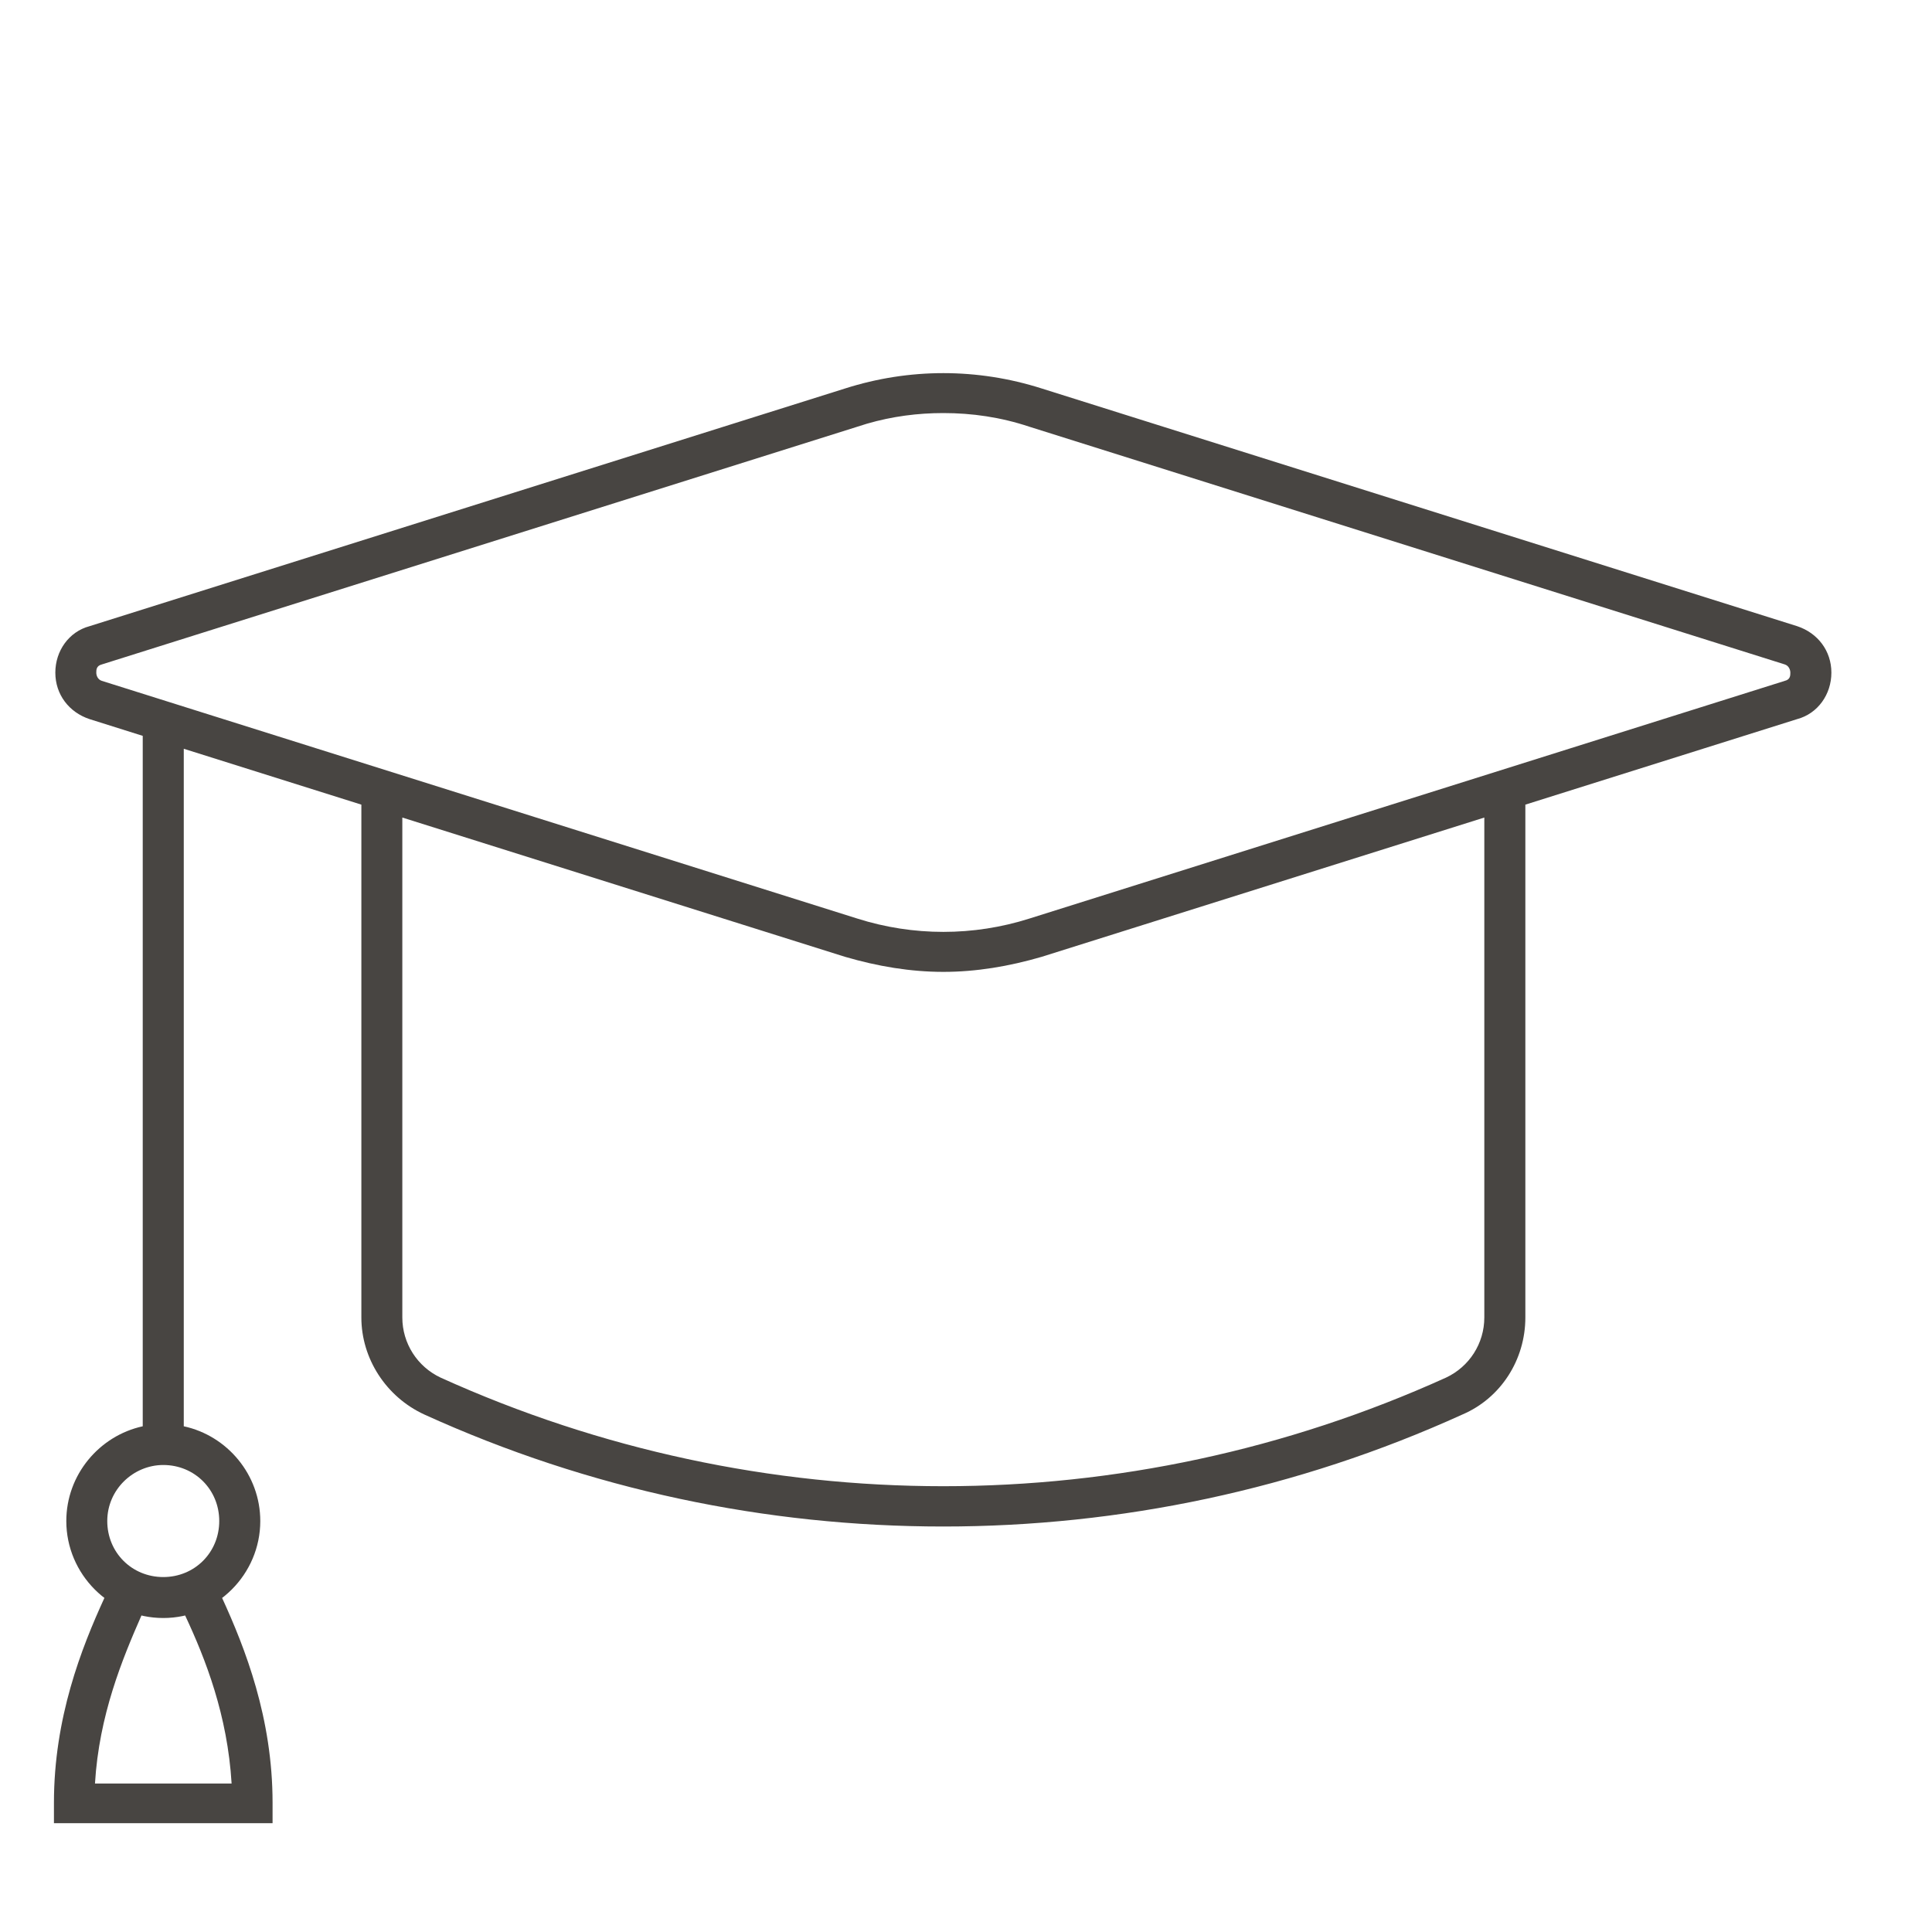 <svg width="25" height="25" viewBox="0 0 25 25" fill="none" xmlns="http://www.w3.org/2000/svg">
<g id="degree" clip-path="url(#clip0_1608_16603)">
<path id="Vector" d="M1.706 20.551C1.847 20.604 1.9 20.764 1.83 20.905C1.582 21.47 1.282 22.195 1.229 23.079H2.997C2.944 22.195 2.661 21.47 2.396 20.905C2.342 20.764 2.396 20.622 2.519 20.551C2.661 20.498 2.802 20.551 2.873 20.675C3.173 21.329 3.527 22.231 3.527 23.327V23.592H0.698V23.327C0.698 22.231 1.052 21.329 1.352 20.675C1.405 20.534 1.565 20.48 1.706 20.551ZM13.48 5.027L23.256 8.103C23.521 8.191 23.698 8.421 23.698 8.704C23.698 8.987 23.521 9.234 23.256 9.305L19.738 10.412L19.738 17.048C19.738 17.596 19.42 18.091 18.925 18.303C16.786 19.276 14.488 19.753 12.207 19.753C9.909 19.753 7.628 19.276 5.489 18.303C4.994 18.074 4.676 17.578 4.676 17.048L4.676 10.412L2.378 9.689L2.378 18.456C2.942 18.578 3.368 19.084 3.368 19.682C3.368 20.372 2.802 20.937 2.113 20.937C1.423 20.937 0.858 20.372 0.858 19.682C0.858 19.084 1.284 18.579 1.847 18.456L1.847 9.522L1.158 9.305C0.893 9.217 0.716 8.987 0.716 8.704C0.716 8.421 0.893 8.174 1.158 8.103L10.935 5.027C11.765 4.762 12.649 4.762 13.48 5.027ZM2.113 18.957C1.724 18.957 1.388 19.276 1.388 19.682C1.388 20.089 1.706 20.407 2.113 20.407C2.519 20.407 2.837 20.089 2.837 19.682C2.837 19.276 2.519 18.957 2.113 18.957ZM19.207 10.579L13.48 12.381C13.056 12.505 12.631 12.576 12.207 12.576C11.783 12.576 11.358 12.505 10.934 12.381L5.206 10.579V17.048C5.206 17.384 5.401 17.685 5.701 17.826C9.838 19.7 14.576 19.7 18.712 17.826C19.013 17.685 19.207 17.384 19.207 17.048L19.207 10.579ZM12.207 5.345C11.877 5.345 11.547 5.387 11.217 5.483L11.093 5.522L1.317 8.598C1.246 8.616 1.246 8.669 1.246 8.704C1.246 8.74 1.264 8.793 1.317 8.81L11.093 11.886C11.818 12.116 12.596 12.116 13.321 11.886L23.096 8.81C23.167 8.793 23.167 8.74 23.167 8.704C23.167 8.669 23.149 8.616 23.096 8.598L13.321 5.522C12.949 5.398 12.578 5.345 12.207 5.345Z" fill="#484542"/>
</g>
<defs>
<clipPath id="clip0_1608_16603">
<rect width="24" height="24" fill="white" transform="translate(0.5 0.5)"/>
</clipPath>
</defs>
</svg>

